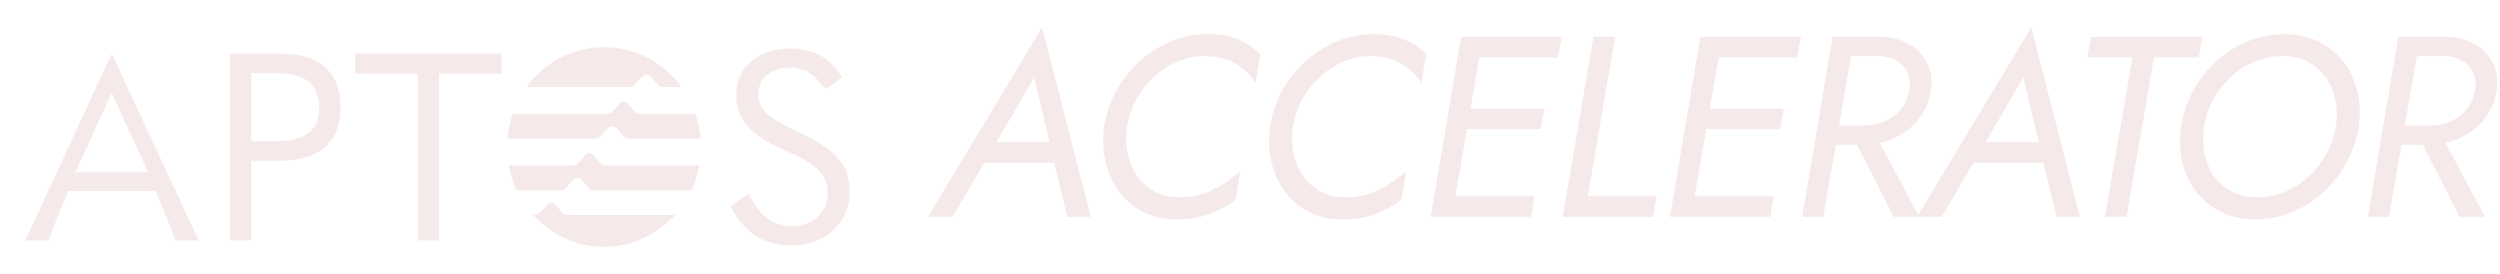 <svg width="1257" height="138" viewBox="0 0 1257 138" fill="none" xmlns="http://www.w3.org/2000/svg">
<g style="mix-blend-mode:color-dodge" opacity="0.3">
<g filter="url(#filter0_d_120_2)">
<path d="M330.347 47.253H321.759C320.761 47.253 319.808 46.809 319.143 46.039L315.662 41.987C315.144 41.385 314.396 41.036 313.615 41.036C312.833 41.036 312.085 41.38 311.567 41.987L308.579 45.466C307.601 46.603 306.197 47.257 304.722 47.257H257.727C256.39 51.188 255.517 55.338 255.17 59.648H299.536C300.318 59.648 301.062 59.32 301.601 58.739L305.734 54.3C306.248 53.745 306.962 53.431 307.706 53.431H307.877C308.659 53.431 309.407 53.775 309.925 54.382L313.406 58.434C314.07 59.204 315.019 59.648 316.022 59.648H352.235C351.889 55.338 351.015 51.188 349.678 47.257H330.347V47.253Z" fill="#DDB5B5"/>
<path d="M282.024 85.692C282.805 85.692 283.549 85.365 284.088 84.784L288.221 80.345C288.735 79.79 289.45 79.475 290.194 79.475H290.365C291.146 79.475 291.894 79.82 292.413 80.427L295.894 84.478C296.558 85.249 297.507 85.692 298.509 85.692H347.585C349.424 81.779 350.77 77.577 351.572 73.181H304.468C303.47 73.181 302.517 72.738 301.853 71.967L298.372 67.916C297.853 67.313 297.105 66.964 296.324 66.964C295.542 66.964 294.794 67.309 294.276 67.916L291.288 71.394C290.311 72.531 288.907 73.185 287.431 73.185H255.844C256.646 77.585 257.992 81.783 259.83 85.697H282.024V85.692Z" fill="#DDB5B5"/>
<path d="M316.834 33.716C317.616 33.716 318.359 33.389 318.899 32.808L323.031 28.369C323.545 27.814 324.26 27.499 325.004 27.499H325.175C325.957 27.499 326.705 27.844 327.223 28.451L330.704 32.502C331.368 33.273 332.317 33.716 333.32 33.716H342.651C333.763 21.545 319.626 13.671 303.704 13.671C287.783 13.671 273.646 21.545 264.758 33.716H316.838H316.834Z" fill="#DDB5B5"/>
<path d="M298.09 98.093H285.327C284.329 98.093 283.376 97.65 282.712 96.879L279.231 92.828C278.712 92.225 277.964 91.876 277.183 91.876C276.402 91.876 275.654 92.221 275.135 92.828L272.147 96.307C271.17 97.443 269.766 98.098 268.29 98.098H268.09C276.982 107.914 289.64 114.057 303.702 114.057C317.763 114.057 330.421 107.914 339.314 98.098H298.09V98.093Z" fill="#DDB5B5"/>
<path d="M88.347 110.805L78.435 86.003H34.152L24.24 110.805H12.781L56.228 16.907L99.805 110.805H88.347ZM37.883 76.587H74.573L56.17 36.582L37.888 76.587H37.883Z" fill="#DDB5B5"/>
<path d="M115.635 110.805V16.907H140.996C160.82 16.907 171.246 26.323 171.246 43.962C171.246 61.6 160.177 70.753 140.866 70.753H126.32V110.805H115.635ZM126.32 60.937H138.422C153.741 60.937 160.436 55.767 160.436 43.962C160.436 32.157 153.612 26.719 138.422 26.719H126.32V60.937Z" fill="#DDB5B5"/>
<path d="M210.054 26.986H178.646V16.907H252.152V26.986H220.74V110.806H210.054V26.986Z" fill="#DDB5B5"/>
<path d="M367.274 93.695L376.475 87.263L377.186 88.787C382.848 99.396 389.029 103.641 398.427 103.641C408.853 103.641 416.191 96.214 416.191 87.195C416.191 78.704 412.071 73.004 395.594 65.974C376.672 57.884 370.232 49.528 370.232 37.593C370.232 24.596 380.144 14.384 397.265 14.384C409.881 14.384 418.506 19.955 423.399 28.974L415.932 34.278L413.742 33.749C409.881 27.515 405.117 23.933 397.006 23.933C387.094 23.933 381.302 29.637 381.302 37.327C381.302 44.486 385.034 48.598 401.126 56.158C422.108 65.974 427.261 74.063 427.261 87.061C427.261 101.251 415.418 113.319 398.552 113.319C384.39 113.319 374.608 107.748 367.27 93.691L367.274 93.695Z" fill="#DDB5B5"/>
</g>
<path d="M489.464 81.852L494.764 71.51H533.935L536.003 81.852H489.464ZM519.973 38.933L499.03 74.871L497.608 77.198L478.993 109H466.582L523.98 13.724L548.413 109H536.649L529.151 77.974L528.634 75.388L519.973 38.933ZM566.69 63.754C566 68.321 566.086 72.717 566.948 76.94C567.81 81.163 569.361 84.955 571.602 88.316C573.929 91.591 576.859 94.219 580.393 96.202C583.926 98.184 588.02 99.175 592.674 99.175C598.965 99.261 604.697 98.012 609.868 95.426C615.039 92.841 619.606 89.695 623.571 85.989L621.373 100.339C617.15 103.527 612.669 105.984 607.929 107.707C603.188 109.431 597.759 110.293 591.64 110.293C585.348 110.293 579.703 109.043 574.705 106.544C569.792 103.958 565.742 100.511 562.553 96.202C559.364 91.806 557.123 86.808 555.831 81.206C554.538 75.604 554.322 69.787 555.184 63.754C556.132 57.376 558.114 51.386 561.131 45.784C564.233 40.182 568.112 35.27 572.766 31.047C577.42 26.738 582.634 23.377 588.408 20.964C594.182 18.464 600.301 17.215 606.765 17.215C612.539 17.128 617.538 17.904 621.761 19.542C626.07 21.179 630.035 23.721 633.654 27.169L631.327 41.648C628.569 37.425 625.036 34.15 620.727 31.823C616.418 29.41 611.376 28.203 605.602 28.203C600.861 28.203 596.337 29.151 592.028 31.047C587.718 32.857 583.797 35.399 580.264 38.674C576.73 41.949 573.757 45.741 571.344 50.05C569.017 54.273 567.465 58.841 566.69 63.754ZM650.077 63.754C649.388 68.321 649.474 72.717 650.336 76.94C651.198 81.163 652.749 84.955 654.99 88.316C657.317 91.591 660.247 94.219 663.78 96.202C667.314 98.184 671.408 99.175 676.062 99.175C682.353 99.261 688.084 98.012 693.255 95.426C698.426 92.841 702.994 89.695 706.958 85.989L704.761 100.339C700.538 103.527 696.056 105.984 691.316 107.707C686.576 109.431 681.146 110.293 675.027 110.293C668.736 110.293 663.091 109.043 658.092 106.544C653.18 103.958 649.129 100.511 645.94 96.202C642.752 91.806 640.511 86.808 639.218 81.206C637.925 75.604 637.71 69.787 638.572 63.754C639.52 57.376 641.502 51.386 644.518 45.784C647.621 40.182 651.499 35.27 656.153 31.047C660.807 26.738 666.021 23.377 671.796 20.964C677.57 18.464 683.689 17.215 690.153 17.215C695.927 17.128 700.926 17.904 705.149 19.542C709.458 21.179 713.422 23.721 717.042 27.169L714.715 41.648C711.957 37.425 708.423 34.15 704.114 31.823C699.805 29.41 694.763 28.203 688.989 28.203C684.249 28.203 679.724 29.151 675.415 31.047C671.106 32.857 667.185 35.399 663.651 38.674C660.118 41.949 657.144 45.741 654.731 50.05C652.404 54.273 650.853 58.841 650.077 63.754ZM725.321 109L727.001 98.658H771.472L769.791 109H725.321ZM739.024 28.849L740.704 18.507H785.175L783.365 28.849H739.024ZM732.818 64.917L734.499 54.704H776.513L774.704 64.917H732.818ZM734.628 18.507H745.617L729.974 109H719.374L734.628 18.507ZM801.228 18.507H812.087L798.384 98.658H832.901L831.091 109H785.715L801.228 18.507ZM845.637 109L847.318 98.658H891.789L890.108 109H845.637ZM859.341 28.849L861.021 18.507H905.492L903.682 28.849H859.341ZM853.135 64.917L854.816 54.704H896.83L895.02 64.917H853.135ZM854.945 18.507H865.934L850.291 109H839.691L854.945 18.507ZM929.431 64.4H941.195L964.982 109H952.183L929.431 64.4ZM921.416 18.507H932.404L916.762 109H906.161L921.416 18.507ZM925.682 28.203L927.362 18.507H945.073C950.589 18.507 955.415 19.671 959.552 21.998C963.689 24.239 966.791 27.427 968.86 31.564C971.014 35.615 971.661 40.312 970.799 45.655C969.937 51.085 967.869 55.868 964.594 60.005C961.319 64.055 957.225 67.201 952.313 69.442C947.486 71.683 942.229 72.803 936.541 72.803H918.055L919.735 63.107H937.446C941.238 63.107 944.685 62.418 947.788 61.039C950.977 59.574 953.648 57.548 955.803 54.963C957.958 52.291 959.337 49.189 959.94 45.655C960.543 42.122 960.241 39.062 959.035 36.477C957.828 33.891 955.932 31.866 953.347 30.401C950.847 28.936 947.788 28.203 944.168 28.203H925.682ZM986.825 81.852L992.125 71.51H1031.3L1033.36 81.852H986.825ZM1017.33 38.933L996.391 74.871L994.969 77.198L976.354 109H963.943L1021.34 13.724L1045.77 109H1034.01L1026.51 77.974L1026 75.388L1017.33 38.933ZM1049.44 28.849L1051.38 18.507H1107.35L1105.54 28.849H1083.05L1069.22 109H1058.36L1072.19 28.849H1049.44ZM1108.18 63.754C1107.49 68.321 1107.53 72.717 1108.31 76.94C1109.17 81.163 1110.72 84.955 1112.96 88.316C1115.29 91.591 1118.26 94.219 1121.88 96.202C1125.59 98.184 1129.89 99.175 1134.81 99.175C1139.81 99.175 1144.5 98.27 1148.9 96.46C1153.38 94.564 1157.39 91.979 1160.92 88.704C1164.45 85.429 1167.38 81.68 1169.71 77.457C1172.12 73.148 1173.72 68.58 1174.49 63.754C1175.18 59.186 1175.1 54.791 1174.24 50.568C1173.46 46.345 1171.91 42.553 1169.58 39.191C1167.25 35.83 1164.24 33.158 1160.53 31.176C1156.91 29.194 1152.65 28.203 1147.73 28.203C1142.74 28.203 1138 29.151 1133.51 31.047C1129.12 32.857 1125.15 35.399 1121.62 38.674C1118.09 41.949 1115.16 45.741 1112.83 50.05C1110.5 54.36 1108.95 58.927 1108.18 63.754ZM1096.67 63.754C1097.62 57.376 1099.6 51.386 1102.62 45.784C1105.72 40.182 1109.6 35.227 1114.25 30.918C1118.91 26.609 1124.16 23.247 1130.02 20.834C1135.97 18.421 1142.22 17.215 1148.77 17.215C1155.32 17.215 1161.09 18.507 1166.09 21.093C1171.09 23.592 1175.23 27.04 1178.5 31.435C1181.78 35.744 1184.06 40.7 1185.35 46.301C1186.65 51.817 1186.86 57.635 1186 63.754C1184.97 70.045 1182.9 76.035 1179.79 81.723C1176.78 87.325 1172.94 92.28 1168.29 96.59C1163.64 100.813 1158.38 104.174 1152.52 106.673C1146.66 109.086 1140.41 110.293 1133.77 110.293C1127.22 110.293 1121.45 109 1116.45 106.414C1111.45 103.829 1107.31 100.382 1104.04 96.073C1100.76 91.677 1098.48 86.722 1097.19 81.206C1095.98 75.604 1095.81 69.787 1096.67 63.754ZM1213.87 64.4H1225.64L1249.42 109H1236.62L1213.87 64.4ZM1205.86 18.507H1216.85L1201.2 109H1190.6L1205.86 18.507ZM1210.12 28.203L1211.8 18.507H1229.51C1235.03 18.507 1239.86 19.671 1243.99 21.998C1248.13 24.239 1251.23 27.427 1253.3 31.564C1255.46 35.615 1256.1 40.312 1255.24 45.655C1254.38 51.085 1252.31 55.868 1249.03 60.005C1245.76 64.055 1241.67 67.201 1236.75 69.442C1231.93 71.683 1226.67 72.803 1220.98 72.803H1202.5L1204.18 63.107H1221.89C1225.68 63.107 1229.13 62.418 1232.23 61.039C1235.42 59.574 1238.09 57.548 1240.24 54.963C1242.4 52.291 1243.78 49.189 1244.38 45.655C1244.98 42.122 1244.68 39.062 1243.48 36.477C1242.27 33.891 1240.37 31.866 1237.79 30.401C1235.29 28.936 1232.23 28.203 1228.61 28.203H1210.12Z" fill="#DDB5B5"/>
</g>
<defs>
<filter id="filter0_d_120_2" x="0.948" y="11.636" width="437.985" height="125.833" filterUnits="userSpaceOnUse" color-interpolation-filters="sRGB">
<feFlood flood-opacity="0" result="BackgroundImageFix"/>
<feColorMatrix in="SourceAlpha" type="matrix" values="0 0 0 0 0 0 0 0 0 0 0 0 0 0 0 0 0 0 127 0" result="hardAlpha"/>
<feOffset dy="10.052"/>
<feGaussianBlur stdDeviation="5.026"/>
<feComposite in2="hardAlpha" operator="out"/>
<feColorMatrix type="matrix" values="0 0 0 0 0 0 0 0 0 0 0 0 0 0 0 0 0 0 0.25 0"/>
<feBlend mode="normal" in2="BackgroundImageFix" result="effect1_dropShadow_120_2"/>
<feBlend mode="normal" in="SourceGraphic" in2="effect1_dropShadow_120_2" result="shape"/>
</filter>
</defs>
</svg>
